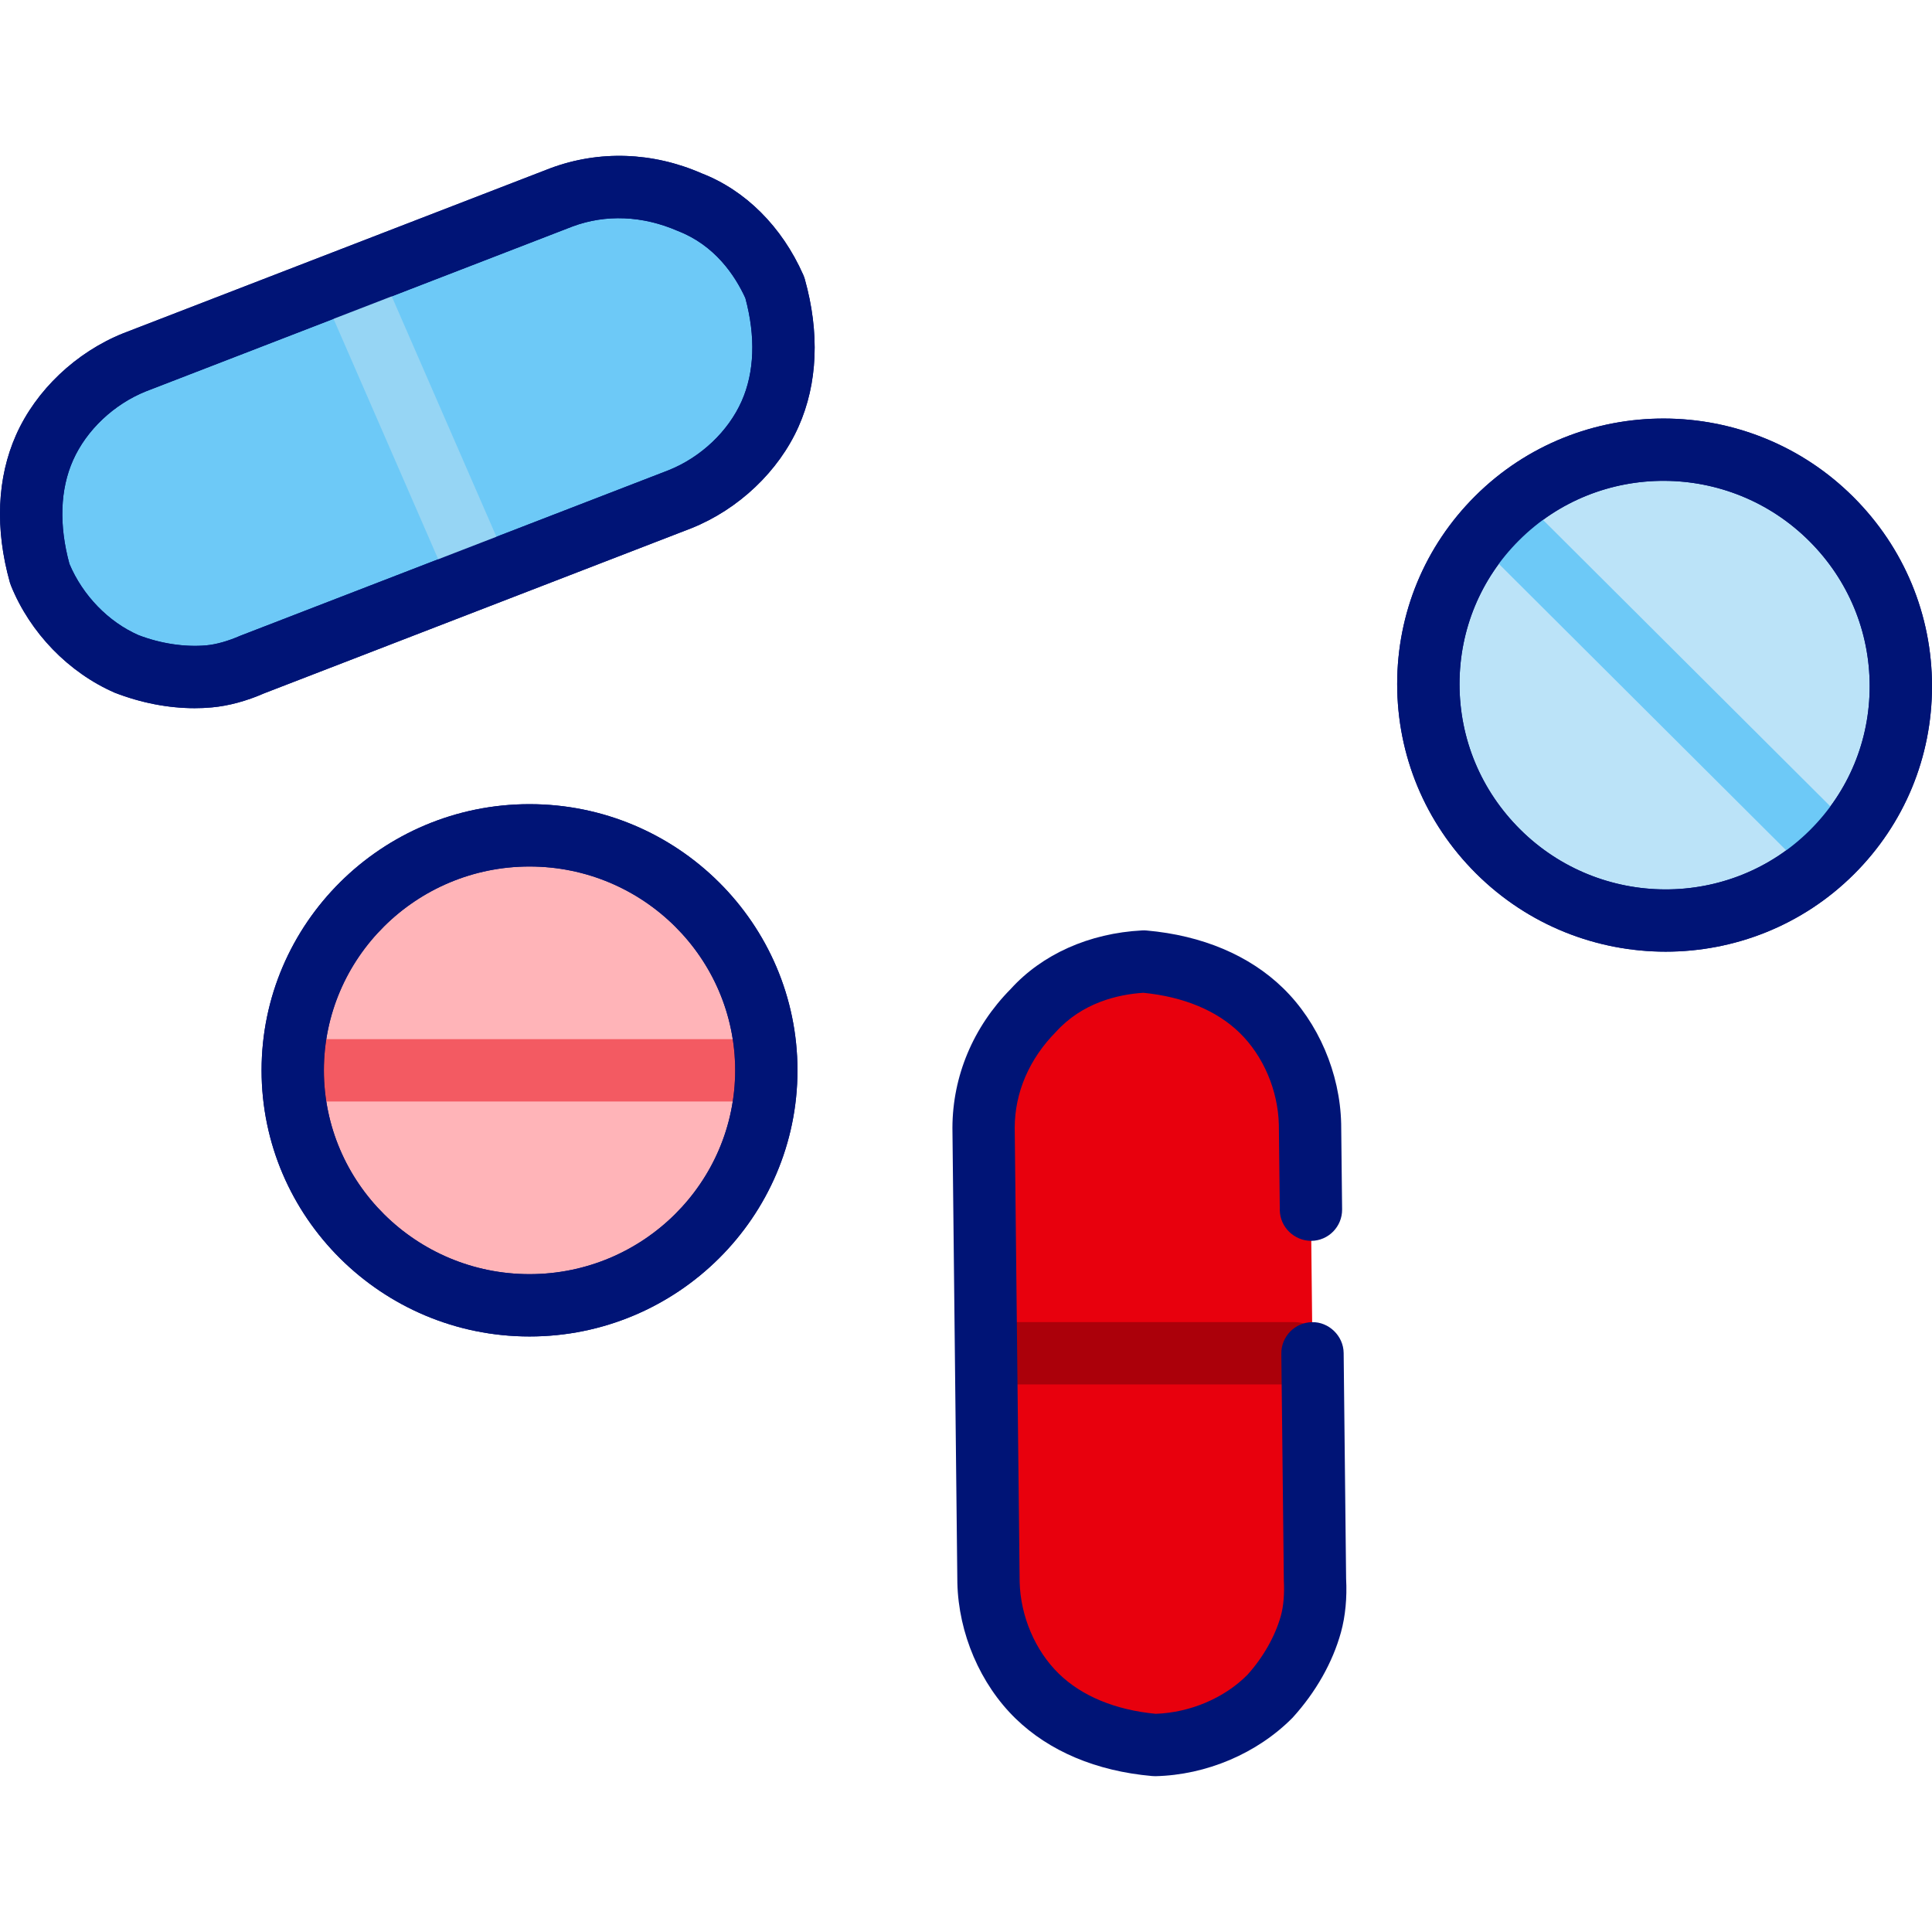 <svg width="74" height="74" viewBox="0 0 74 74" fill="none" xmlns="http://www.w3.org/2000/svg">
<g clip-path="url(#clip0_27_2184)">
<path d="M1.528 21.986C2.138 23.487 3.355 24.776 4.826 25.42C5.802 25.797 6.919 26.006 8.007 25.907C8.629 25.851 9.237 25.639 9.689 25.442L26.038 19.124C27.55 18.519 28.849 17.311 29.497 15.851C30.145 14.392 30.144 12.68 29.675 11.011C29.08 9.665 28.018 8.361 26.392 7.732C24.921 7.088 23.182 6.936 21.515 7.555L5.166 13.873C3.653 14.479 2.355 15.686 1.706 17.146C1.058 18.606 1.059 20.318 1.528 21.986Z" fill="#6DC9F7"/>
<path d="M7.455 27.125C6.451 27.125 5.405 26.924 4.395 26.532C2.619 25.757 1.152 24.233 0.423 22.435C0.406 22.394 0.391 22.352 0.379 22.309C-0.197 20.258 -0.115 18.305 0.615 16.662C1.377 14.946 2.913 13.49 4.722 12.765L21.085 6.442C22.951 5.749 25 5.82 26.87 6.638C28.547 7.286 29.947 8.675 30.767 10.529C30.79 10.581 30.808 10.634 30.825 10.689C31.4 12.74 31.319 14.692 30.588 16.336C29.826 18.051 28.29 19.508 26.481 20.232L10.119 26.555C9.449 26.848 8.76 27.037 8.116 27.095C7.899 27.116 7.678 27.125 7.455 27.125ZM2.659 21.598C3.168 22.805 4.153 23.823 5.305 24.327C6.138 24.648 7.075 24.793 7.899 24.719C8.283 24.684 8.737 24.556 9.212 24.348L25.608 18.011C26.84 17.518 27.891 16.527 28.406 15.367C28.899 14.258 28.948 12.894 28.549 11.417C28.141 10.528 27.368 9.389 25.961 8.845C24.613 8.257 23.198 8.202 21.93 8.674L5.595 14.987C4.364 15.48 3.312 16.471 2.797 17.631C2.302 18.744 2.255 20.114 2.659 21.598Z" fill="#001476"/>
<path d="M18.317 23.14C17.857 23.14 17.418 22.872 17.222 22.423L12.4 11.35C12.137 10.746 12.413 10.043 13.018 9.78C13.624 9.517 14.325 9.793 14.589 10.397L19.411 21.47C19.673 22.074 19.398 22.777 18.793 23.04C18.637 23.108 18.476 23.14 18.317 23.14Z" fill="#96D5F4"/>
<path d="M7.455 27.125C6.451 27.125 5.405 26.924 4.395 26.532C2.619 25.757 1.152 24.233 0.423 22.435C0.406 22.394 0.391 22.352 0.379 22.309C-0.197 20.258 -0.115 18.305 0.615 16.662C1.377 14.946 2.913 13.49 4.722 12.765L21.085 6.442C22.951 5.749 25 5.82 26.87 6.638C28.547 7.286 29.947 8.675 30.767 10.529C30.79 10.581 30.808 10.634 30.825 10.689C31.4 12.74 31.319 14.692 30.588 16.336C29.826 18.051 28.29 19.508 26.481 20.232L10.119 26.555C9.449 26.848 8.76 27.037 8.116 27.095C7.899 27.116 7.678 27.125 7.455 27.125ZM2.659 21.598C3.168 22.805 4.153 23.823 5.305 24.327C6.138 24.648 7.075 24.793 7.899 24.719C8.283 24.684 8.737 24.556 9.212 24.348L25.608 18.011C26.84 17.518 27.891 16.527 28.406 15.367C28.899 14.258 28.948 12.894 28.549 11.417C28.141 10.528 27.368 9.389 25.961 8.845C24.613 8.257 23.198 8.202 21.93 8.674L5.595 14.987C4.364 15.48 3.312 16.471 2.797 17.631C2.302 18.744 2.255 20.114 2.659 21.598Z" fill="#001476"/>
<path d="M44.228 66.838C45.857 66.801 47.503 66.126 48.628 64.987C49.329 64.214 49.92 63.25 50.21 62.204C50.376 61.607 50.391 60.968 50.365 60.479L50.176 43.069C50.139 41.452 49.458 39.819 48.311 38.702C47.163 37.584 45.549 36.982 43.81 36.828C42.331 36.906 40.727 37.432 39.56 38.721C38.434 39.859 37.677 41.42 37.672 43.188L37.861 60.597C37.898 62.215 38.579 63.847 39.727 64.965C40.874 66.082 42.489 66.684 44.228 66.838Z" fill="#E8000D"/>
<path d="M49.588 53.027H38.356C37.697 53.027 37.163 52.492 37.163 51.833C37.163 51.175 37.697 50.64 38.356 50.64H49.588C50.247 50.64 50.782 51.175 50.782 51.833C50.782 52.492 50.247 53.027 49.588 53.027Z" fill="#AB000A"/>
<path d="M44.228 68.031C44.193 68.031 44.158 68.03 44.123 68.026C41.992 67.838 40.184 67.075 38.895 65.82C37.545 64.506 36.713 62.563 36.669 60.624L36.48 43.2C36.485 41.216 37.277 39.333 38.711 37.882C39.913 36.554 41.714 35.743 43.747 35.637C43.803 35.634 43.859 35.634 43.915 35.64C46.047 35.828 47.855 36.592 49.144 37.846C50.494 39.16 51.326 41.102 51.37 43.042L51.406 46.321C51.413 46.98 50.885 47.521 50.225 47.528C49.577 47.527 49.026 47.006 49.019 46.347L48.983 43.083C48.953 41.768 48.391 40.445 47.479 39.557C46.604 38.705 45.33 38.177 43.79 38.026C42.806 38.091 41.455 38.408 40.445 39.523C39.417 40.564 38.869 41.853 38.866 43.191L39.055 60.585C39.085 61.899 39.647 63.222 40.559 64.11C41.438 64.965 42.718 65.494 44.266 65.643C45.588 65.596 46.898 65.04 47.78 64.148C48.375 63.49 48.843 62.673 49.061 61.886C49.162 61.521 49.2 61.056 49.174 60.542L49.078 51.848C49.071 51.19 49.6 50.649 50.259 50.642C50.891 50.627 51.459 51.164 51.465 51.823L51.559 60.467C51.598 61.197 51.532 61.906 51.361 62.524C51.04 63.681 50.401 64.809 49.512 65.789C48.156 67.163 46.203 67.988 44.254 68.032C44.246 68.031 44.237 68.031 44.228 68.031Z" fill="#001476"/>
<path d="M20.282 49.996C25.29 49.996 29.351 45.966 29.351 40.996C29.351 36.025 25.29 31.995 20.282 31.995C15.273 31.995 11.212 36.025 11.212 40.996C11.212 45.966 15.273 49.996 20.282 49.996Z" fill="#FFB4B8"/>
<path d="M20.282 51.19C14.623 51.19 10.019 46.617 10.019 40.996C10.019 35.374 14.623 30.801 20.282 30.801C25.941 30.801 30.545 35.374 30.545 40.996C30.545 46.617 25.941 51.19 20.282 51.19ZM20.282 33.189C15.94 33.189 12.406 36.691 12.406 40.996C12.406 45.301 15.939 48.803 20.282 48.803C24.625 48.803 28.158 45.301 28.158 40.996C28.158 36.691 24.625 33.189 20.282 33.189Z" fill="#001476"/>
<path opacity="0.5" d="M28.832 42.19H11.598C10.939 42.19 10.405 41.655 10.405 40.996C10.405 40.337 10.939 39.803 11.598 39.803H28.832C29.491 39.803 30.026 40.337 30.026 40.996C30.026 41.655 29.491 42.19 28.832 42.19Z" fill="#E8000D"/>
<path d="M20.282 51.19C14.623 51.19 10.019 46.617 10.019 40.996C10.019 35.374 14.623 30.801 20.282 30.801C25.941 30.801 30.545 35.374 30.545 40.996C30.545 46.617 25.941 51.19 20.282 51.19ZM20.282 33.189C15.94 33.189 12.406 36.691 12.406 40.996C12.406 45.301 15.939 48.803 20.282 48.803C24.625 48.803 28.158 45.301 28.158 40.996C28.158 36.691 24.625 33.189 20.282 33.189Z" fill="#001476"/>
<path d="M57.344 19.848C60.87 16.333 66.599 16.346 70.141 19.878C73.684 23.409 73.697 29.121 70.171 32.636C66.646 36.151 60.917 36.138 57.374 32.606C53.832 29.075 53.819 23.363 57.344 19.848Z" fill="#BBE3F8"/>
<path d="M63.8 36.451C61.17 36.451 58.538 35.451 56.532 33.451C54.587 31.512 53.516 28.937 53.515 26.2C53.515 23.478 54.575 20.922 56.501 19.002C60.486 15.029 66.983 15.043 70.984 19.032C72.929 20.971 74 23.546 74 26.284C74 29.005 72.939 31.561 71.014 33.481C69.027 35.461 66.415 36.451 63.8 36.451ZM58.187 20.693C56.714 22.161 55.903 24.117 55.903 26.2C55.903 28.298 56.725 30.273 58.218 31.761C61.288 34.823 66.274 34.837 69.329 31.791C70.802 30.322 71.613 28.366 71.613 26.284C71.613 24.186 70.791 22.21 69.299 20.723C66.228 17.66 61.242 17.646 58.187 20.693Z" fill="#001476"/>
<path d="M69.898 33.557C69.594 33.557 69.289 33.441 69.056 33.209L56.869 21.059C56.403 20.594 56.402 19.838 56.867 19.371C57.332 18.904 58.087 18.902 58.555 19.369L70.741 31.518C71.208 31.984 71.209 32.739 70.743 33.207C70.511 33.44 70.205 33.557 69.898 33.557Z" fill="#6DC9F7"/>
<path d="M63.8 36.451C61.17 36.451 58.538 35.451 56.532 33.451C54.587 31.512 53.516 28.937 53.515 26.2C53.515 23.478 54.575 20.922 56.501 19.002C60.486 15.029 66.983 15.043 70.984 19.032C72.929 20.971 74 23.546 74 26.284C74 29.005 72.939 31.561 71.014 33.481C69.027 35.461 66.415 36.451 63.8 36.451ZM58.187 20.693C56.714 22.161 55.903 24.117 55.903 26.2C55.903 28.298 56.725 30.273 58.218 31.761C61.288 34.823 66.274 34.837 69.329 31.791C70.802 30.322 71.613 28.366 71.613 26.284C71.613 24.186 70.791 22.21 69.299 20.723C66.228 17.66 61.242 17.646 58.187 20.693Z" fill="#001476"/>
</g>
<defs>
<clipPath id="clip0_27_2184">
<rect width="74" height="74" fill="white"/>
</clipPath>
</defs>
</svg>
